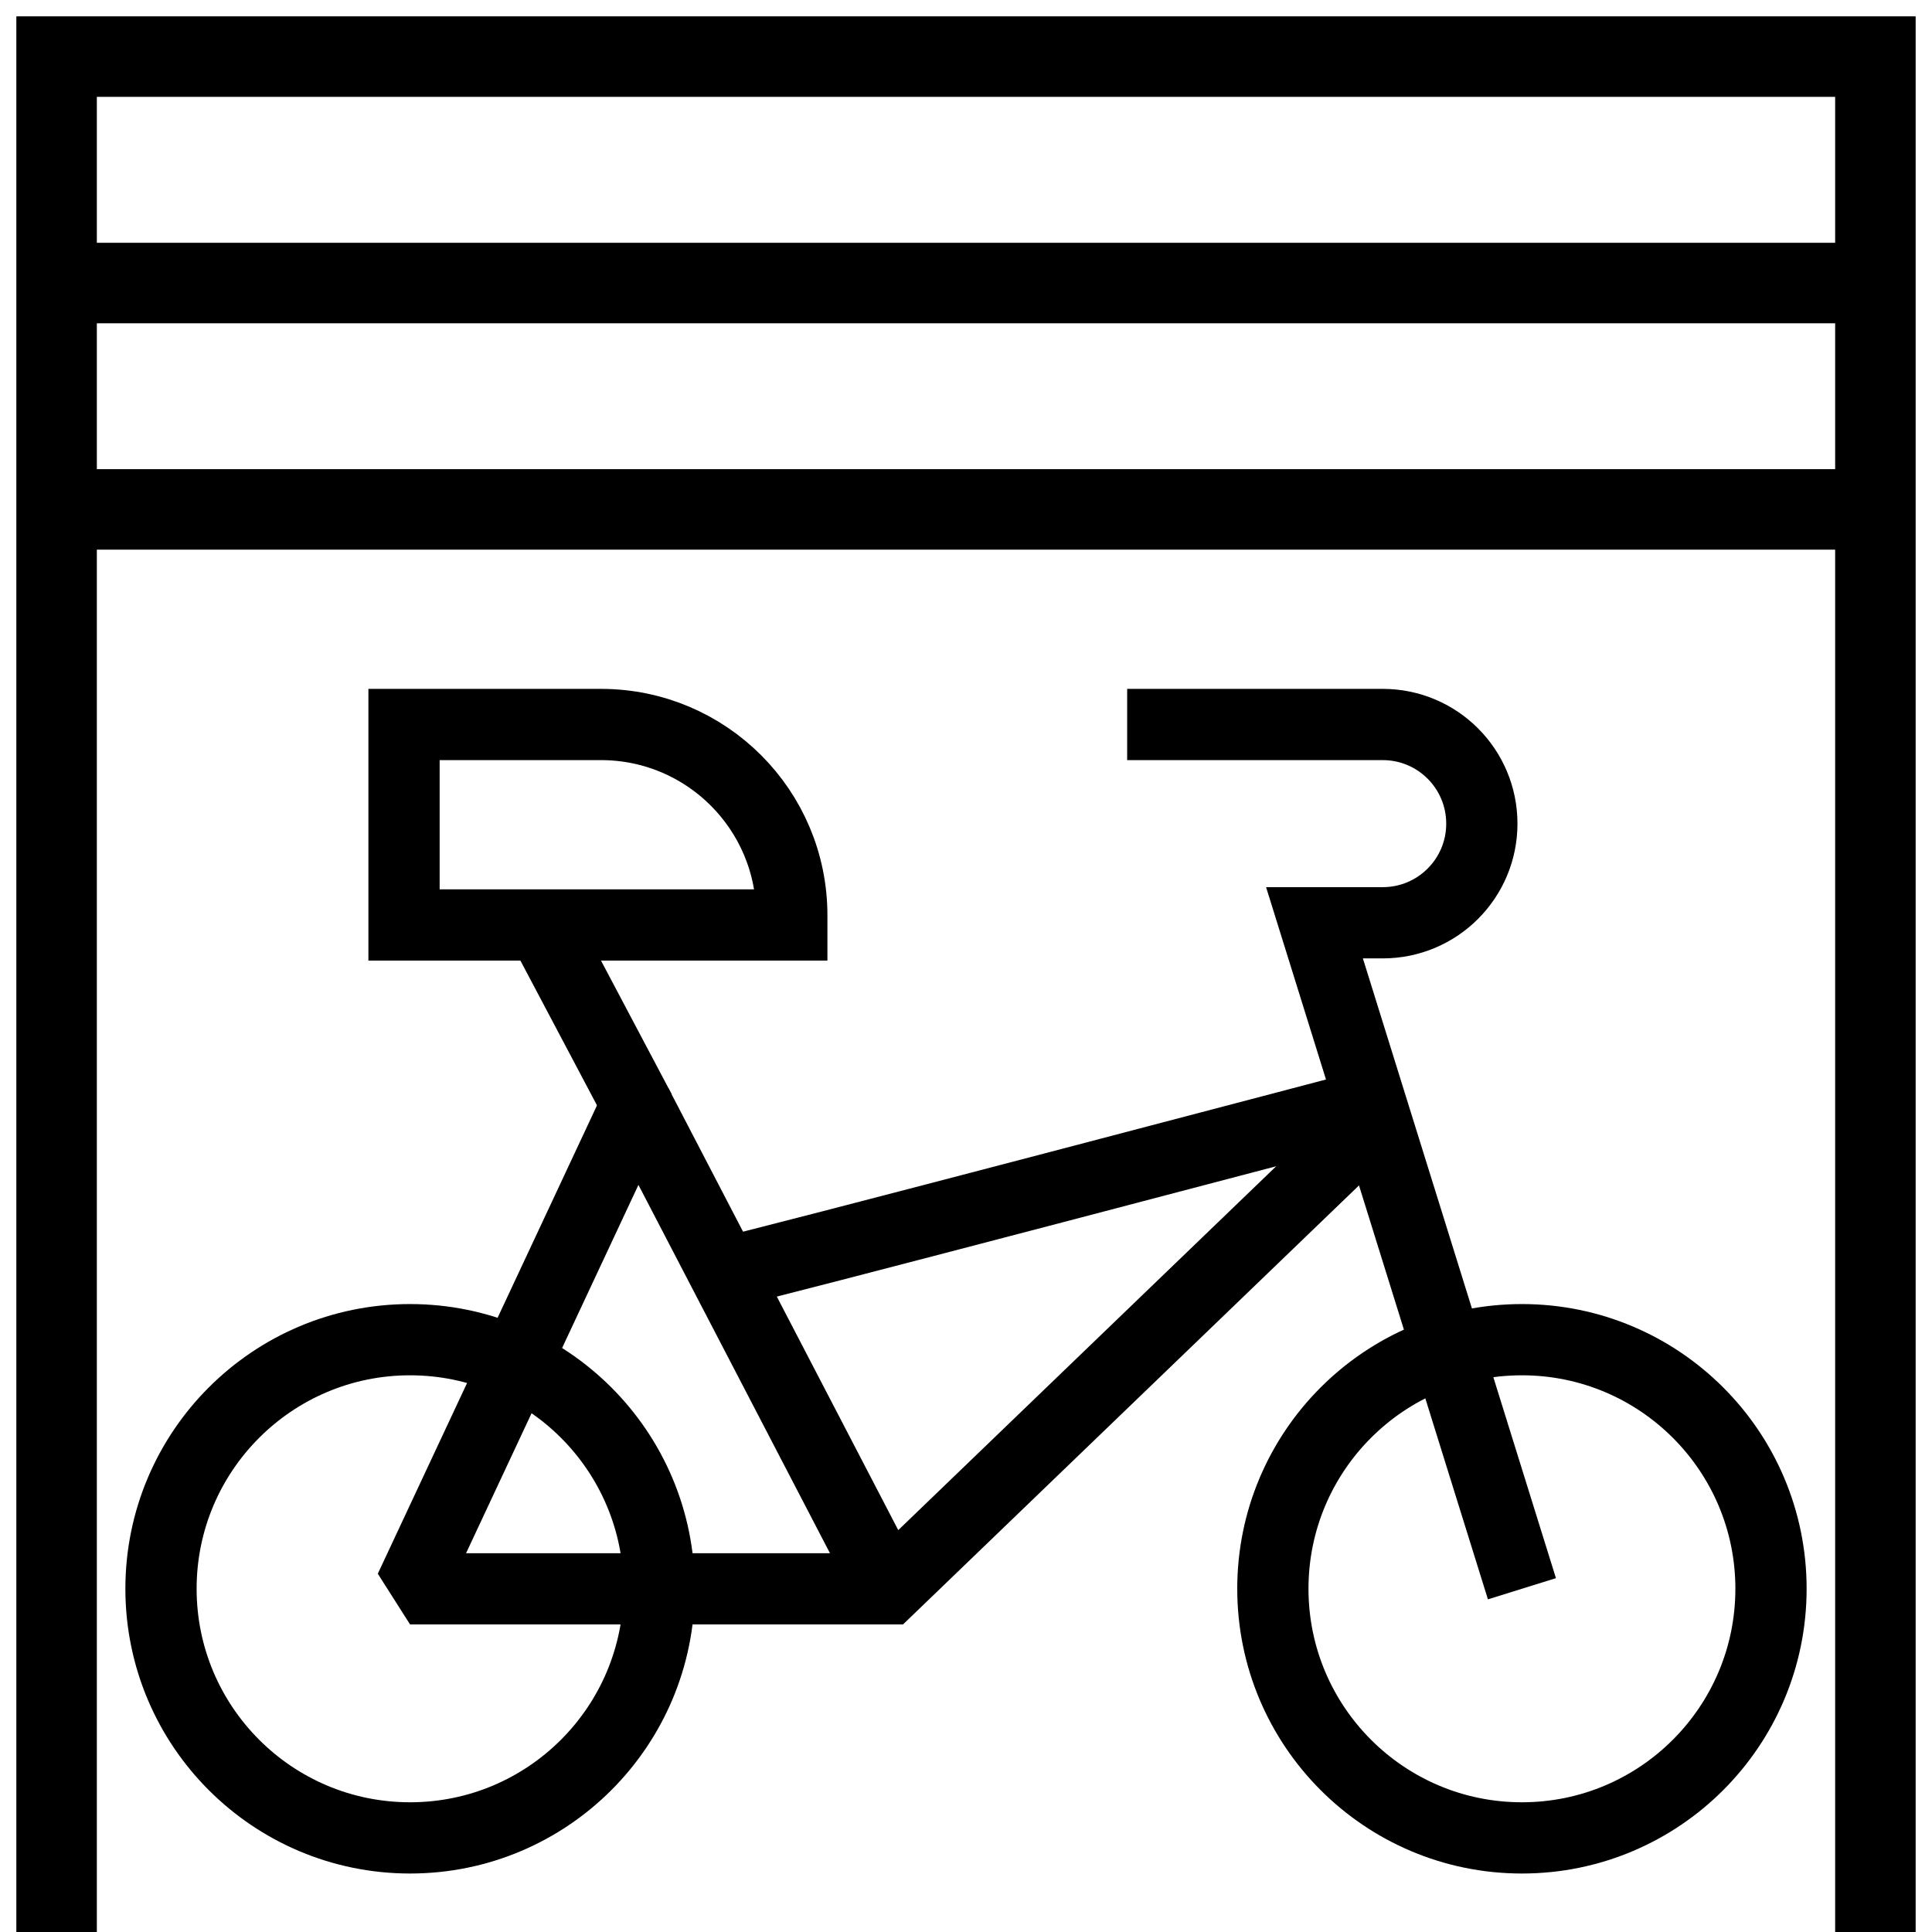 <svg width="24" height="24" viewBox="0 0 24 24" fill="none" xmlns="http://www.w3.org/2000/svg">
<g clip-path="url(#clip0_62_7092)">
<path d="M0.703 24V0.703H23.297V24" stroke="black" stroke-miterlimit="10"/>
<path d="M0.703 6.328H23.297" stroke="black" stroke-miterlimit="10"/>
<path d="M0.703 3.516H23.297" stroke="black" stroke-miterlimit="10"/>
<path d="M5.094 22.831C6.803 22.831 8.188 21.445 8.188 19.736C8.188 18.028 6.803 16.642 5.094 16.642C3.385 16.642 2 18.028 2 19.736C2 21.445 3.385 22.831 5.094 22.831Z" stroke="black" stroke-width="0.885" stroke-miterlimit="10"/>
<path d="M18.906 22.831C20.615 22.831 22 21.445 22 19.736C22 18.028 20.615 16.642 18.906 16.642C17.197 16.642 15.812 18.028 15.812 19.736C15.812 21.445 17.197 22.831 18.906 22.831Z" stroke="black" stroke-width="0.885" stroke-miterlimit="10"/>
<path d="M7.953 13.8L6.758 11.541" stroke="black" stroke-width="0.885" stroke-miterlimit="10"/>
<path d="M18.906 19.736L16.329 11.463H17.177C17.857 11.463 18.408 10.912 18.408 10.232C18.408 9.551 17.857 9 17.177 9H14.002" stroke="black" stroke-width="0.885" stroke-miterlimit="10"/>
<path d="M17.088 13.913L11.039 19.737H5.094L7.91 13.72L11.039 19.737" stroke="black" stroke-width="0.885" stroke-miterlimit="1.5"/>
<path d="M8.998 15.811C9.182 15.789 17.032 13.72 17.032 13.72" stroke="black" stroke-width="0.885" stroke-miterlimit="10"/>
<path d="M9.836 11.49H5.019V9H7.466C8.775 9 9.836 10.061 9.836 11.37V11.49Z" stroke="black" stroke-width="0.885" stroke-miterlimit="10"/>
</g>
<defs>
<clipPath id="clip0_62_7092">
<rect width="24" height="24" fill="white"/>
</clipPath>
</defs>
</svg>
